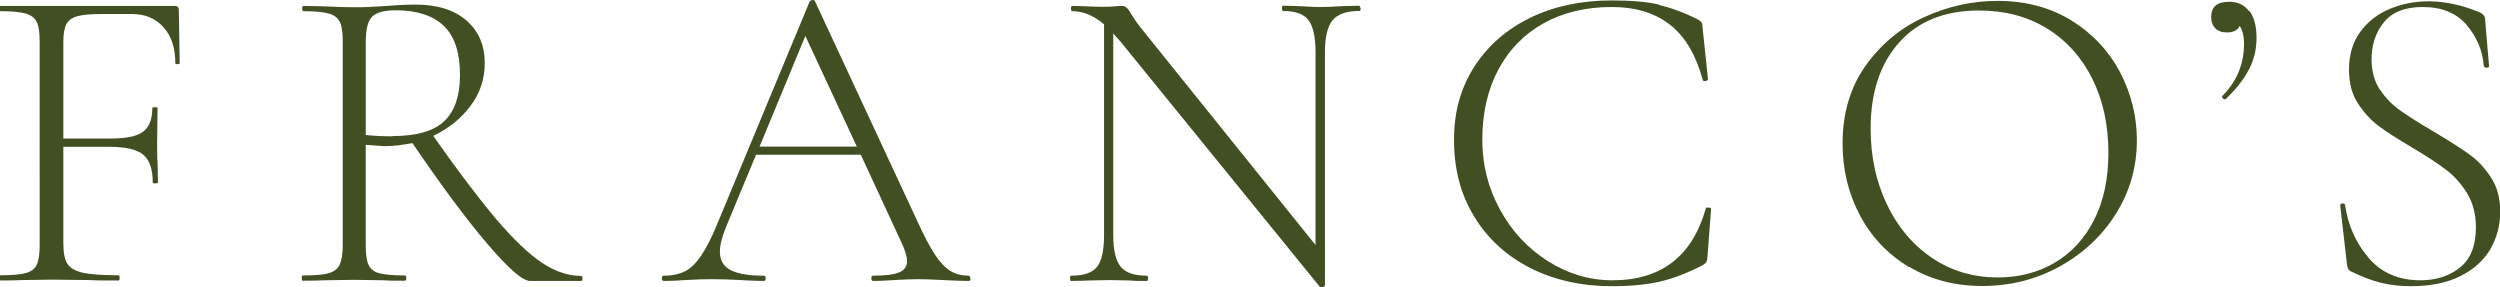 <?xml version="1.0" encoding="UTF-8"?>
<svg id="Layer_2" data-name="Layer 2" xmlns="http://www.w3.org/2000/svg" viewBox="0 0 114.08 13.11">
  <defs>
    <style>
      .cls-1 {
        fill: #424f22;
      }
    </style>
  </defs>
  <g id="Layer_1-2" data-name="Layer 1">
    <g>
      <path class="cls-1" d="M8.22,2.87s-.04.06-.11.06-.11-.02-.11-.06c0-.68-.18-1.23-.54-1.63-.36-.4-.84-.6-1.43-.6h-1.39c-.5,0-.86.03-1.11.1s-.41.19-.5.36c-.09.17-.14.44-.14.8v4.42h2.19c.68,0,1.17-.1,1.45-.31.28-.21.42-.57.42-1.08,0-.03.04-.04.12-.04s.12.01.12.04l-.02,1.59c0,.39,0,.68.02.86l.02.95s-.04.04-.12.04-.12-.01-.12-.04c0-.6-.14-1.02-.43-1.27-.29-.24-.8-.36-1.54-.36h-2.11v4.4c0,.43.06.74.18.93.12.19.35.33.69.41.34.08.89.12,1.64.12.04,0,.06.04.06.12s-.02.12-.06.12c-.55,0-.98,0-1.29-.02l-1.75-.02-1.33.02c-.24.01-.58.02-1.01.02-.03,0-.04-.04-.04-.12s.01-.12.04-.12c.52,0,.91-.03,1.16-.1.25-.07.42-.2.5-.39.09-.19.13-.49.13-.9V1.89c0-.4-.04-.7-.13-.88-.09-.19-.26-.32-.5-.39-.25-.07-.63-.11-1.16-.11-.03,0-.04-.04-.04-.12s.01-.12.04-.12h7.96c.12,0,.18.06.18.18l.04,2.43Z"/>
      <path class="cls-1" d="M17.9,6.21c1.11,0,1.91-.23,2.38-.69.48-.46.71-1.16.71-2.1,0-1.03-.25-1.78-.75-2.25-.5-.47-1.23-.7-2.18-.7-.51,0-.86.09-1.07.28-.2.19-.3.58-.3,1.19v4.22c.38.04.78.06,1.21.06M26.58,12.7c0,.08-.02.12-.06.12h-2.33c-.34,0-.98-.56-1.94-1.68-.96-1.12-2.1-2.66-3.43-4.61-.47.09-.89.14-1.27.14-.05,0-.34-.02-.86-.06v4.58c0,.42.04.72.13.9.09.19.25.32.49.38s.63.1,1.17.1c.04,0,.06.04.06.12s-.02.12-.06.12c-.4,0-.72,0-.96-.02l-1.37-.02-1.33.02c-.24.01-.58.02-1.01.02-.03,0-.04-.04-.04-.12s.01-.12.04-.12c.54,0,.93-.03,1.18-.1.25-.07.42-.2.51-.39.09-.19.14-.49.14-.89V1.89c0-.4-.04-.7-.13-.88-.09-.19-.25-.32-.5-.39-.25-.07-.63-.11-1.16-.11-.04,0-.06-.04-.06-.12s.02-.12.06-.12l.97.02c.54.03.98.04,1.33.04.3,0,.57,0,.84-.02.26-.01.48-.03.67-.04.48-.04.91-.06,1.29-.06,1.01,0,1.78.24,2.34.73.56.49.83,1.14.83,1.94,0,.71-.21,1.36-.64,1.94-.43.58-1,1.04-1.71,1.38,1.15,1.64,2.12,2.91,2.89,3.82.78.91,1.47,1.57,2.07,1.97.6.4,1.2.6,1.79.6.04,0,.06.04.06.12"/>
      <path class="cls-1" d="M34.66,6.69h4.44l-2.35-5.05-2.09,5.05ZM44.29,12.7c0,.08-.03.12-.08.12-.24,0-.63-.01-1.17-.04-.51-.03-.88-.04-1.13-.04-.28,0-.65.01-1.11.04-.43.03-.75.04-.96.04-.05,0-.08-.04-.08-.12s.03-.12.08-.12c.55,0,.95-.05,1.19-.15.24-.1.36-.27.36-.51,0-.19-.07-.45-.22-.78l-1.89-4.08h-4.78l-1.37,3.3c-.19.46-.28.83-.28,1.12,0,.39.16.67.48.84.32.17.82.26,1.51.26.07,0,.1.04.1.12s-.03.12-.1.12c-.24,0-.59-.01-1.04-.04-.51-.03-.95-.04-1.33-.04-.33,0-.73.01-1.19.04-.4.03-.73.04-.98.04-.07,0-.1-.04-.1-.12s.03-.12.1-.12c.38,0,.69-.07.96-.2.26-.13.51-.38.74-.72.23-.35.49-.84.75-1.49L36.95.06s.07-.06.13-.06.1.02.11.06l4.66,10.01c.31.68.58,1.2.82,1.56.24.36.48.6.71.74.23.14.51.21.81.21.05,0,.08.04.08.12"/>
      <path class="cls-1" d="M62.09.38c0,.08-.02.12-.06.12-.58,0-.98.14-1.22.42-.23.28-.35.76-.35,1.45v10.67s-.03.05-.1.06c-.07.01-.11,0-.14-.02L51.14,1.91l-.34-.38v9.2c0,.68.11,1.16.34,1.44.23.28.62.41,1.19.41.04,0,.06.04.06.12s-.02.12-.06.12c-.32,0-.57,0-.74-.02l-.96-.02-.98.02c-.18.01-.44.02-.78.02-.03,0-.04-.04-.04-.12s.01-.12.04-.12c.58,0,.97-.13,1.19-.4.21-.27.32-.75.32-1.45V1.11c-.47-.4-.95-.6-1.45-.6-.04,0-.06-.04-.06-.12s.02-.12.06-.12l.72.02c.15.01.35.02.62.02.23,0,.42,0,.56-.02.15-.01.26-.02.34-.02.09,0,.17.02.23.07.06.05.13.14.21.29.15.24.31.47.48.68l7.94,9.87V2.37c0-.68-.11-1.17-.32-1.45-.21-.28-.6-.42-1.17-.42-.03,0-.04-.04-.04-.12s.01-.12.04-.12l.76.02c.4.03.72.04.96.04.23,0,.56-.01.98-.04l.78-.02s.06.04.06.12"/>
      <path class="cls-1" d="M75.71.23c.56.13,1.16.35,1.79.67.08.05.13.1.15.13.02.03.04.14.05.31l.24,2.29s-.04.06-.11.07-.12-.01-.13-.05c-.3-1.11-.78-1.95-1.47-2.5-.68-.55-1.58-.83-2.69-.83-1.18,0-2.21.25-3.1.74-.89.5-1.58,1.2-2.07,2.12-.49.92-.73,1.99-.73,3.21,0,1.14.27,2.2.81,3.18.54.99,1.27,1.77,2.19,2.35.92.58,1.9.87,2.94.87,2.22,0,3.64-1.09,4.26-3.28,0-.03.03-.04.1-.04.09,0,.14.02.14.06l-.16,2.13c-.01.16-.03.26-.06.3-.03.04-.08.09-.16.14-.7.36-1.35.61-1.96.75s-1.34.21-2.18.21c-1.39,0-2.64-.28-3.73-.83-1.09-.56-1.95-1.34-2.56-2.35-.62-1.01-.92-2.17-.92-3.49s.31-2.37.92-3.34c.62-.96,1.47-1.71,2.56-2.24,1.09-.53,2.33-.79,3.71-.79.89,0,1.61.06,2.17.19"/>
      <path class="cls-1" d="M93.74,12c.76-.44,1.37-1.09,1.81-1.95.44-.86.66-1.88.66-3.08,0-1.26-.24-2.38-.73-3.37-.49-.98-1.18-1.75-2.07-2.3-.89-.55-1.93-.82-3.1-.82-1.56,0-2.77.48-3.64,1.45-.87.97-1.31,2.28-1.31,3.94,0,1.25.24,2.39.73,3.43.49,1.04,1.18,1.86,2.06,2.46.88.6,1.89.9,3.02.9.95,0,1.81-.22,2.57-.66M87.12,12.19c-.97-.58-1.72-1.37-2.25-2.37-.53-1-.79-2.09-.79-3.27,0-1.38.35-2.56,1.05-3.55.7-.98,1.59-1.73,2.68-2.22,1.09-.5,2.21-.74,3.35-.74,1.27,0,2.39.3,3.36.89.96.6,1.7,1.38,2.22,2.36.51.98.77,2.02.77,3.11,0,1.22-.32,2.34-.96,3.36-.64,1.02-1.51,1.82-2.58,2.41-1.08.59-2.25.88-3.51.88s-2.36-.29-3.33-.87"/>
      <path class="cls-1" d="M102.64.49c.22.29.33.7.33,1.24s-.12,1.01-.35,1.45c-.23.44-.58.88-1.04,1.33-.01.01-.03.02-.06.02-.04,0-.07-.02-.1-.06-.03-.04-.03-.07,0-.1.66-.67.98-1.46.98-2.37,0-.35-.07-.62-.2-.82-.09.2-.29.3-.58.3-.23,0-.41-.06-.53-.19-.13-.13-.19-.3-.19-.51,0-.47.27-.7.82-.7.39,0,.69.14.91.43"/>
      <path class="cls-1" d="M108.6,4.08c.25.39.57.71.94.97.37.26.88.59,1.54.97.7.42,1.24.76,1.62,1.04.38.27.71.63.98,1.06.28.43.41.94.41,1.55s-.16,1.2-.46,1.72c-.31.51-.77.92-1.38,1.22-.61.3-1.36.45-2.24.45-.47,0-.91-.05-1.34-.15-.42-.1-.89-.28-1.4-.53-.07-.04-.11-.09-.13-.14-.02-.05-.04-.13-.05-.24l-.3-2.61v-.02c0-.05.03-.08.1-.09.07,0,.11.02.12.07.13.92.49,1.73,1.07,2.41.57.68,1.37,1.03,2.37,1.03.71,0,1.31-.19,1.8-.58.49-.39.73-1,.73-1.83,0-.6-.13-1.12-.4-1.56-.27-.43-.59-.8-.97-1.08-.38-.29-.9-.63-1.56-1.02-.64-.38-1.15-.7-1.52-.98-.37-.28-.68-.63-.95-1.05s-.39-.93-.39-1.52c0-.67.17-1.24.51-1.71.34-.47.79-.82,1.34-1.05.55-.23,1.14-.35,1.77-.35.74,0,1.5.16,2.29.48.2.08.3.19.3.34l.18,2.13c0,.05-.04.08-.11.08s-.12-.03-.13-.08c-.05-.7-.32-1.32-.78-1.87-.47-.55-1.14-.82-2.01-.82-.8,0-1.39.23-1.77.7-.38.47-.56,1.03-.56,1.69,0,.54.13,1,.38,1.39"/>
    </g>
  </g>
</svg>